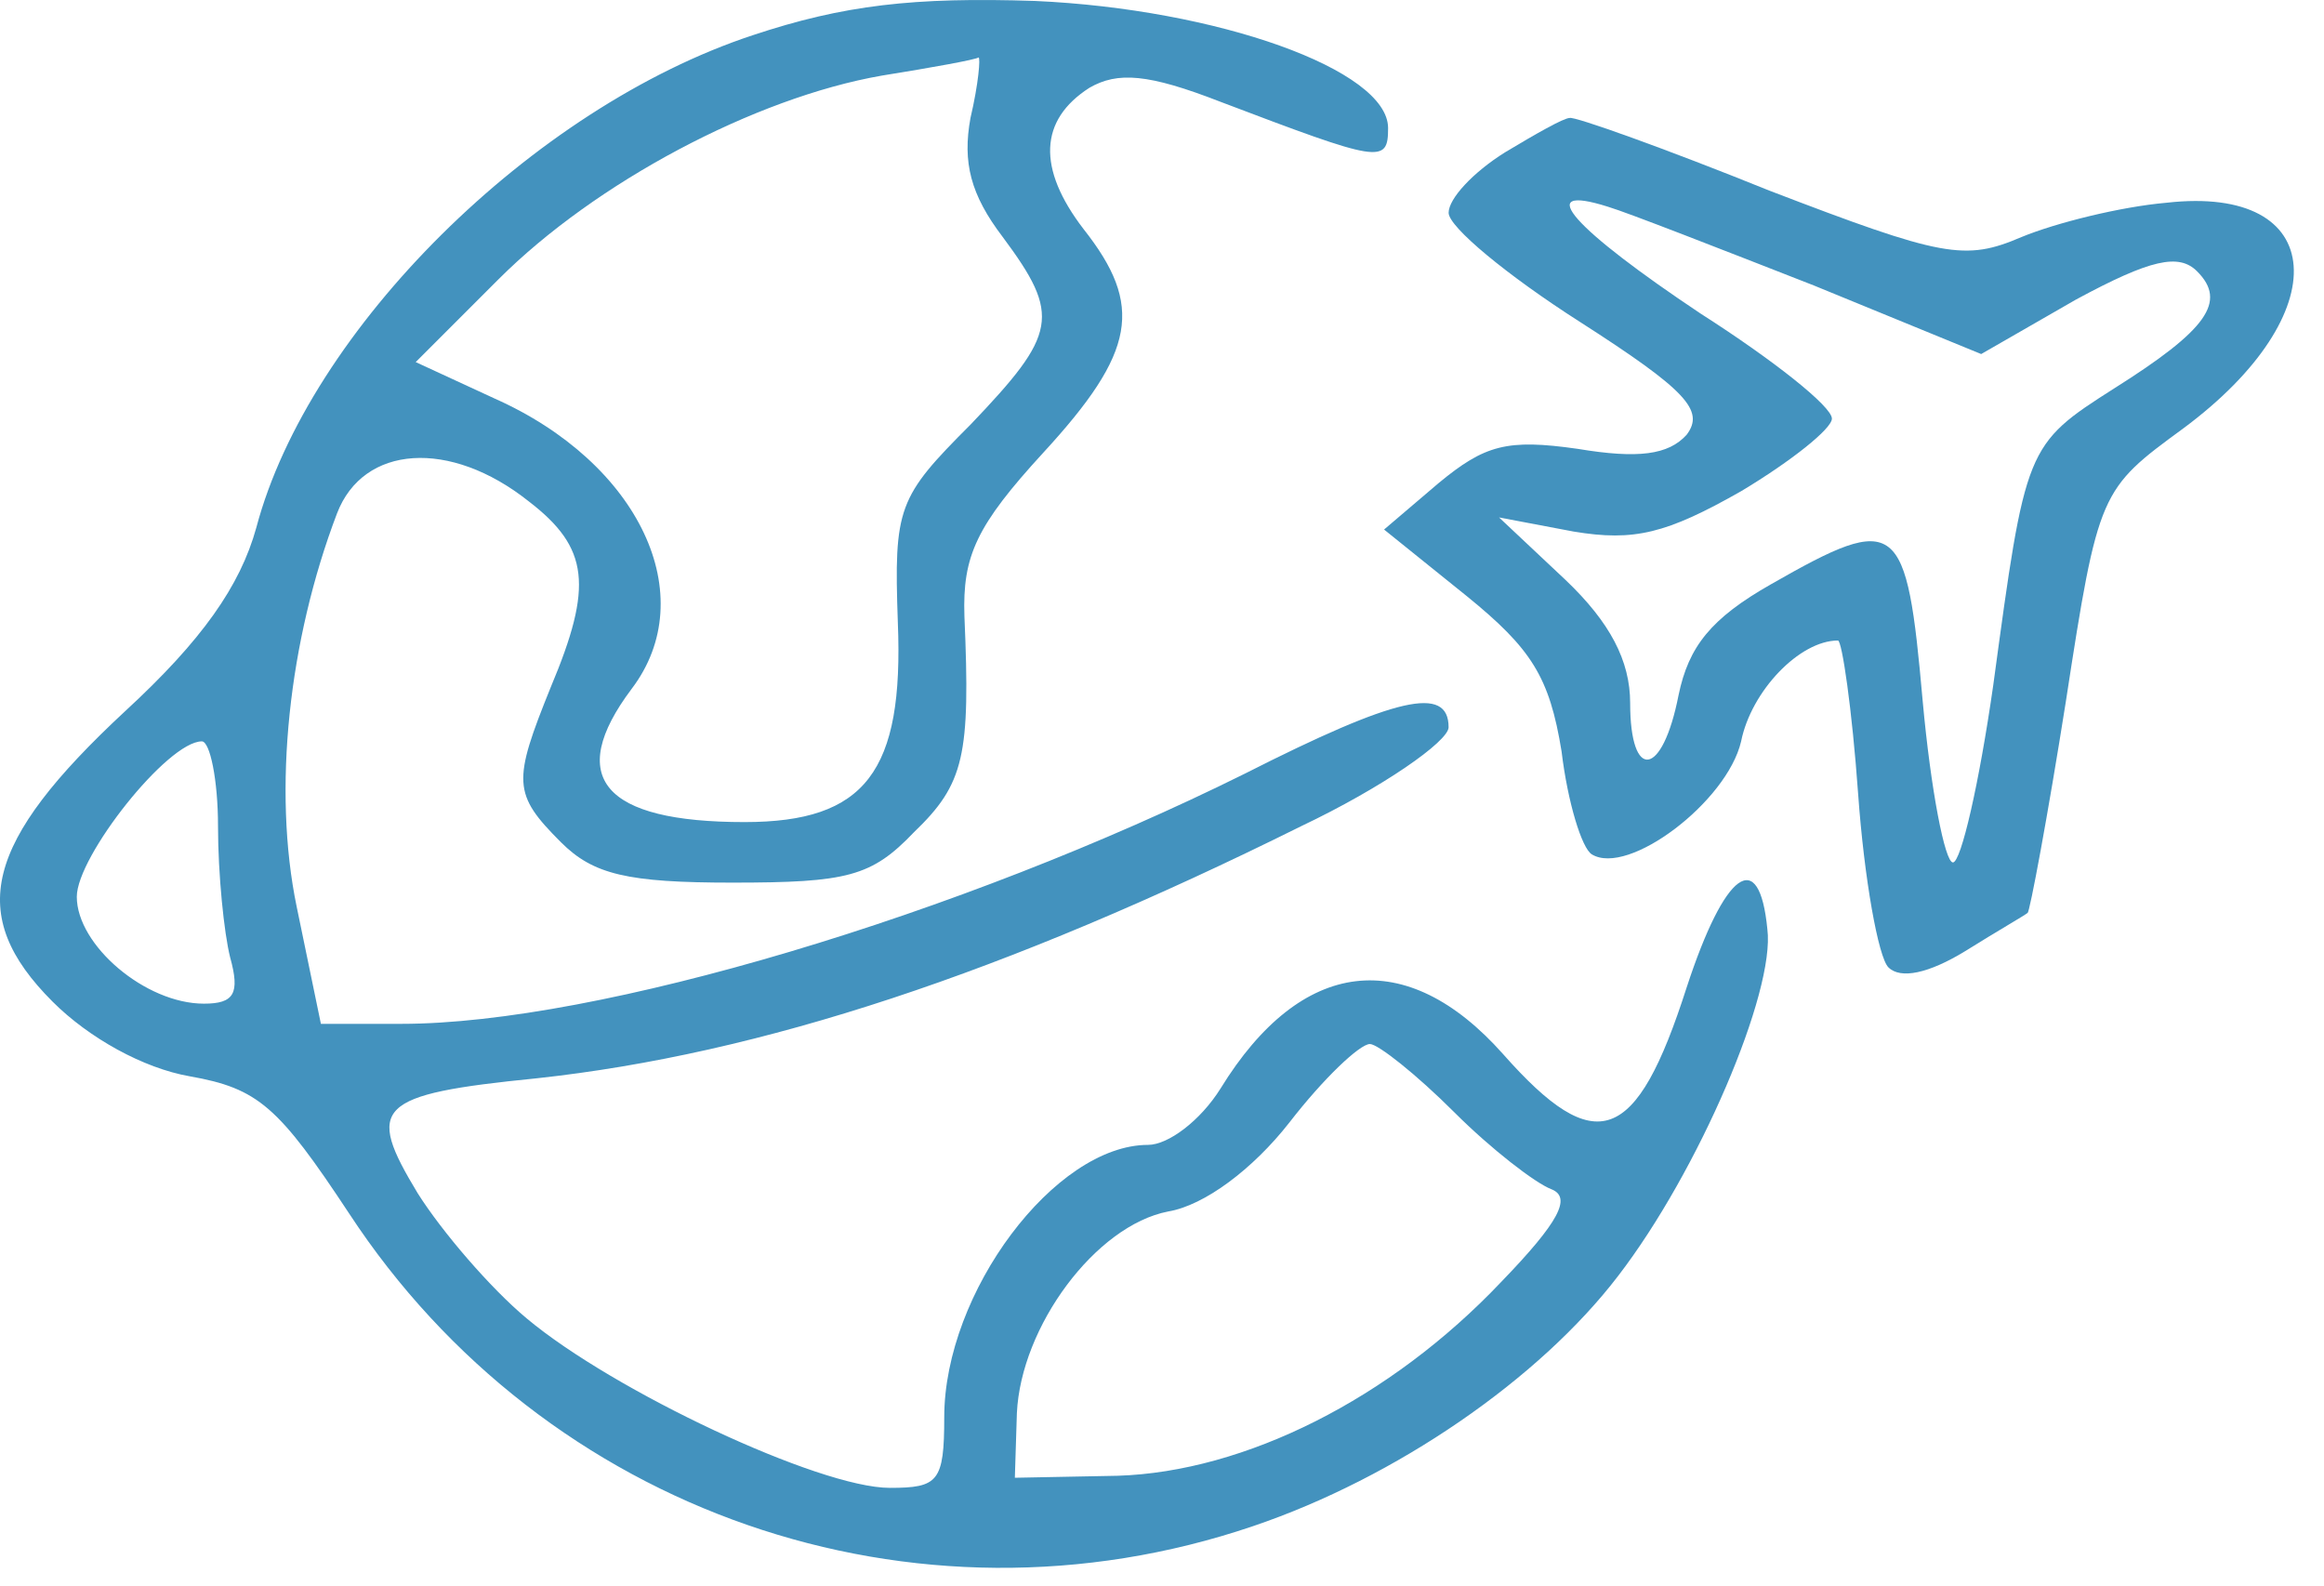 <?xml version="1.0" encoding="UTF-8"?> <svg xmlns="http://www.w3.org/2000/svg" width="63" height="43" viewBox="0 0 63 43" fill="none"> <path d="M20.402 0.956C14.441 2.925 8.371 8.94 6.949 14.3C6.511 15.886 5.472 17.362 3.394 19.276C-0.434 22.831 -0.926 24.8 1.425 27.151C2.41 28.136 3.886 28.956 5.144 29.175C7.003 29.503 7.55 29.995 9.464 32.893C14.769 40.987 24.777 44.487 33.964 41.37C37.847 40.057 41.73 37.378 43.863 34.589C46.05 31.745 48.129 26.878 47.91 25.183C47.691 22.94 46.761 23.596 45.722 26.768C44.355 31.034 43.261 31.417 40.746 28.573C38.121 25.62 35.277 25.948 33.089 29.503C32.543 30.378 31.668 31.034 31.121 31.034C28.605 31.034 25.597 35.026 25.597 38.417C25.597 40.167 25.433 40.331 24.121 40.331C22.207 40.331 16.628 37.706 14.277 35.737C13.293 34.917 11.98 33.386 11.324 32.346C9.902 29.995 10.175 29.667 14.55 29.229C20.621 28.573 27.238 26.386 35.277 22.393C37.464 21.354 39.269 20.096 39.269 19.714C39.269 18.565 37.847 18.893 33.746 20.971C26.035 24.8 16.191 27.753 10.886 27.753H8.699L8.043 24.581C7.386 21.409 7.824 17.362 9.136 13.917C9.847 12.057 12.199 11.893 14.332 13.589C15.972 14.847 16.082 15.886 14.933 18.62C13.894 21.19 13.894 21.518 15.207 22.831C16.082 23.706 17.011 23.925 19.855 23.925C22.972 23.925 23.628 23.761 24.777 22.558C26.144 21.245 26.308 20.479 26.144 16.706C26.089 15.065 26.472 14.245 28.277 12.276C30.793 9.542 31.011 8.284 29.371 6.206C28.113 4.565 28.168 3.253 29.535 2.378C30.3 1.94 31.121 1.995 33.089 2.761C37.41 4.401 37.629 4.456 37.629 3.472C37.629 1.886 32.98 0.245 28.058 0.026C24.777 -0.083 22.863 0.136 20.402 0.956ZM26.308 3.198C26.089 4.401 26.308 5.276 27.183 6.425C28.769 8.557 28.66 9.05 26.308 11.511C24.339 13.479 24.23 13.753 24.339 16.87C24.503 20.917 23.464 22.284 20.183 22.284C16.355 22.284 15.316 21.081 17.121 18.675C19.035 16.159 17.339 12.55 13.402 10.8L11.269 9.815L13.511 7.573C16.136 4.948 20.457 2.651 23.902 2.05C25.269 1.831 26.472 1.612 26.527 1.557C26.582 1.557 26.527 2.268 26.308 3.198ZM5.91 22.393C5.91 23.706 6.074 25.292 6.238 25.948C6.511 26.933 6.347 27.206 5.527 27.206C3.941 27.206 2.082 25.62 2.082 24.308C2.082 23.214 4.543 20.096 5.472 20.096C5.691 20.096 5.91 21.136 5.91 22.393ZM39.433 30.159C40.418 31.143 41.621 32.073 42.058 32.237C42.605 32.456 42.277 33.112 40.691 34.753C37.683 37.925 33.746 39.893 30.3 40.003L27.511 40.057L27.566 38.307C27.675 35.956 29.699 33.221 31.668 32.839C32.652 32.675 33.964 31.69 34.949 30.433C35.879 29.229 36.863 28.3 37.136 28.3C37.355 28.3 38.394 29.12 39.433 30.159Z" fill="#4392BE"></path> <path d="M40.801 4.128C39.926 4.675 39.27 5.386 39.27 5.768C39.27 6.151 40.855 7.464 42.824 8.722C45.723 10.581 46.215 11.128 45.723 11.784C45.23 12.331 44.41 12.44 42.77 12.167C40.855 11.893 40.254 12.057 38.996 13.097L37.52 14.354L39.762 16.159C41.512 17.581 42.004 18.346 42.332 20.37C42.496 21.737 42.879 22.995 43.152 23.159C44.137 23.761 46.816 21.737 47.199 20.096C47.473 18.729 48.785 17.362 49.824 17.362C49.934 17.362 50.207 19.221 50.371 21.518C50.535 23.815 50.918 25.948 51.191 26.221C51.52 26.55 52.285 26.386 53.27 25.784C54.145 25.237 54.91 24.8 54.965 24.745C55.02 24.745 55.512 22.12 56.004 19.003C56.879 13.315 56.934 13.261 59.176 11.62C63.387 8.503 63.113 5.003 58.738 5.495C57.48 5.604 55.73 6.042 54.801 6.425C53.27 7.081 52.668 6.972 47.965 5.167C45.121 4.018 42.66 3.143 42.551 3.198C42.387 3.198 41.621 3.636 40.801 4.128ZM49.168 7.737L53.707 9.597L56.277 8.12C58.301 7.026 59.066 6.862 59.559 7.354C60.379 8.175 59.832 8.94 57.316 10.526C54.91 12.057 54.91 12.112 54.035 18.565C53.652 21.245 53.16 23.378 52.941 23.378C52.723 23.378 52.34 21.409 52.121 19.003C51.684 14.081 51.465 13.862 48.02 15.831C46.379 16.761 45.777 17.526 45.504 18.839C45.066 21.081 44.191 21.19 44.191 19.058C44.191 17.909 43.645 16.87 42.441 15.722L40.637 14.026L42.66 14.409C44.301 14.682 45.176 14.464 47.199 13.315C48.566 12.495 49.66 11.62 49.66 11.347C49.66 11.018 48.074 9.761 46.105 8.503C42.66 6.206 41.512 4.948 43.59 5.604C44.137 5.768 46.652 6.753 49.168 7.737Z" fill="#4392BE"></path> </svg> 